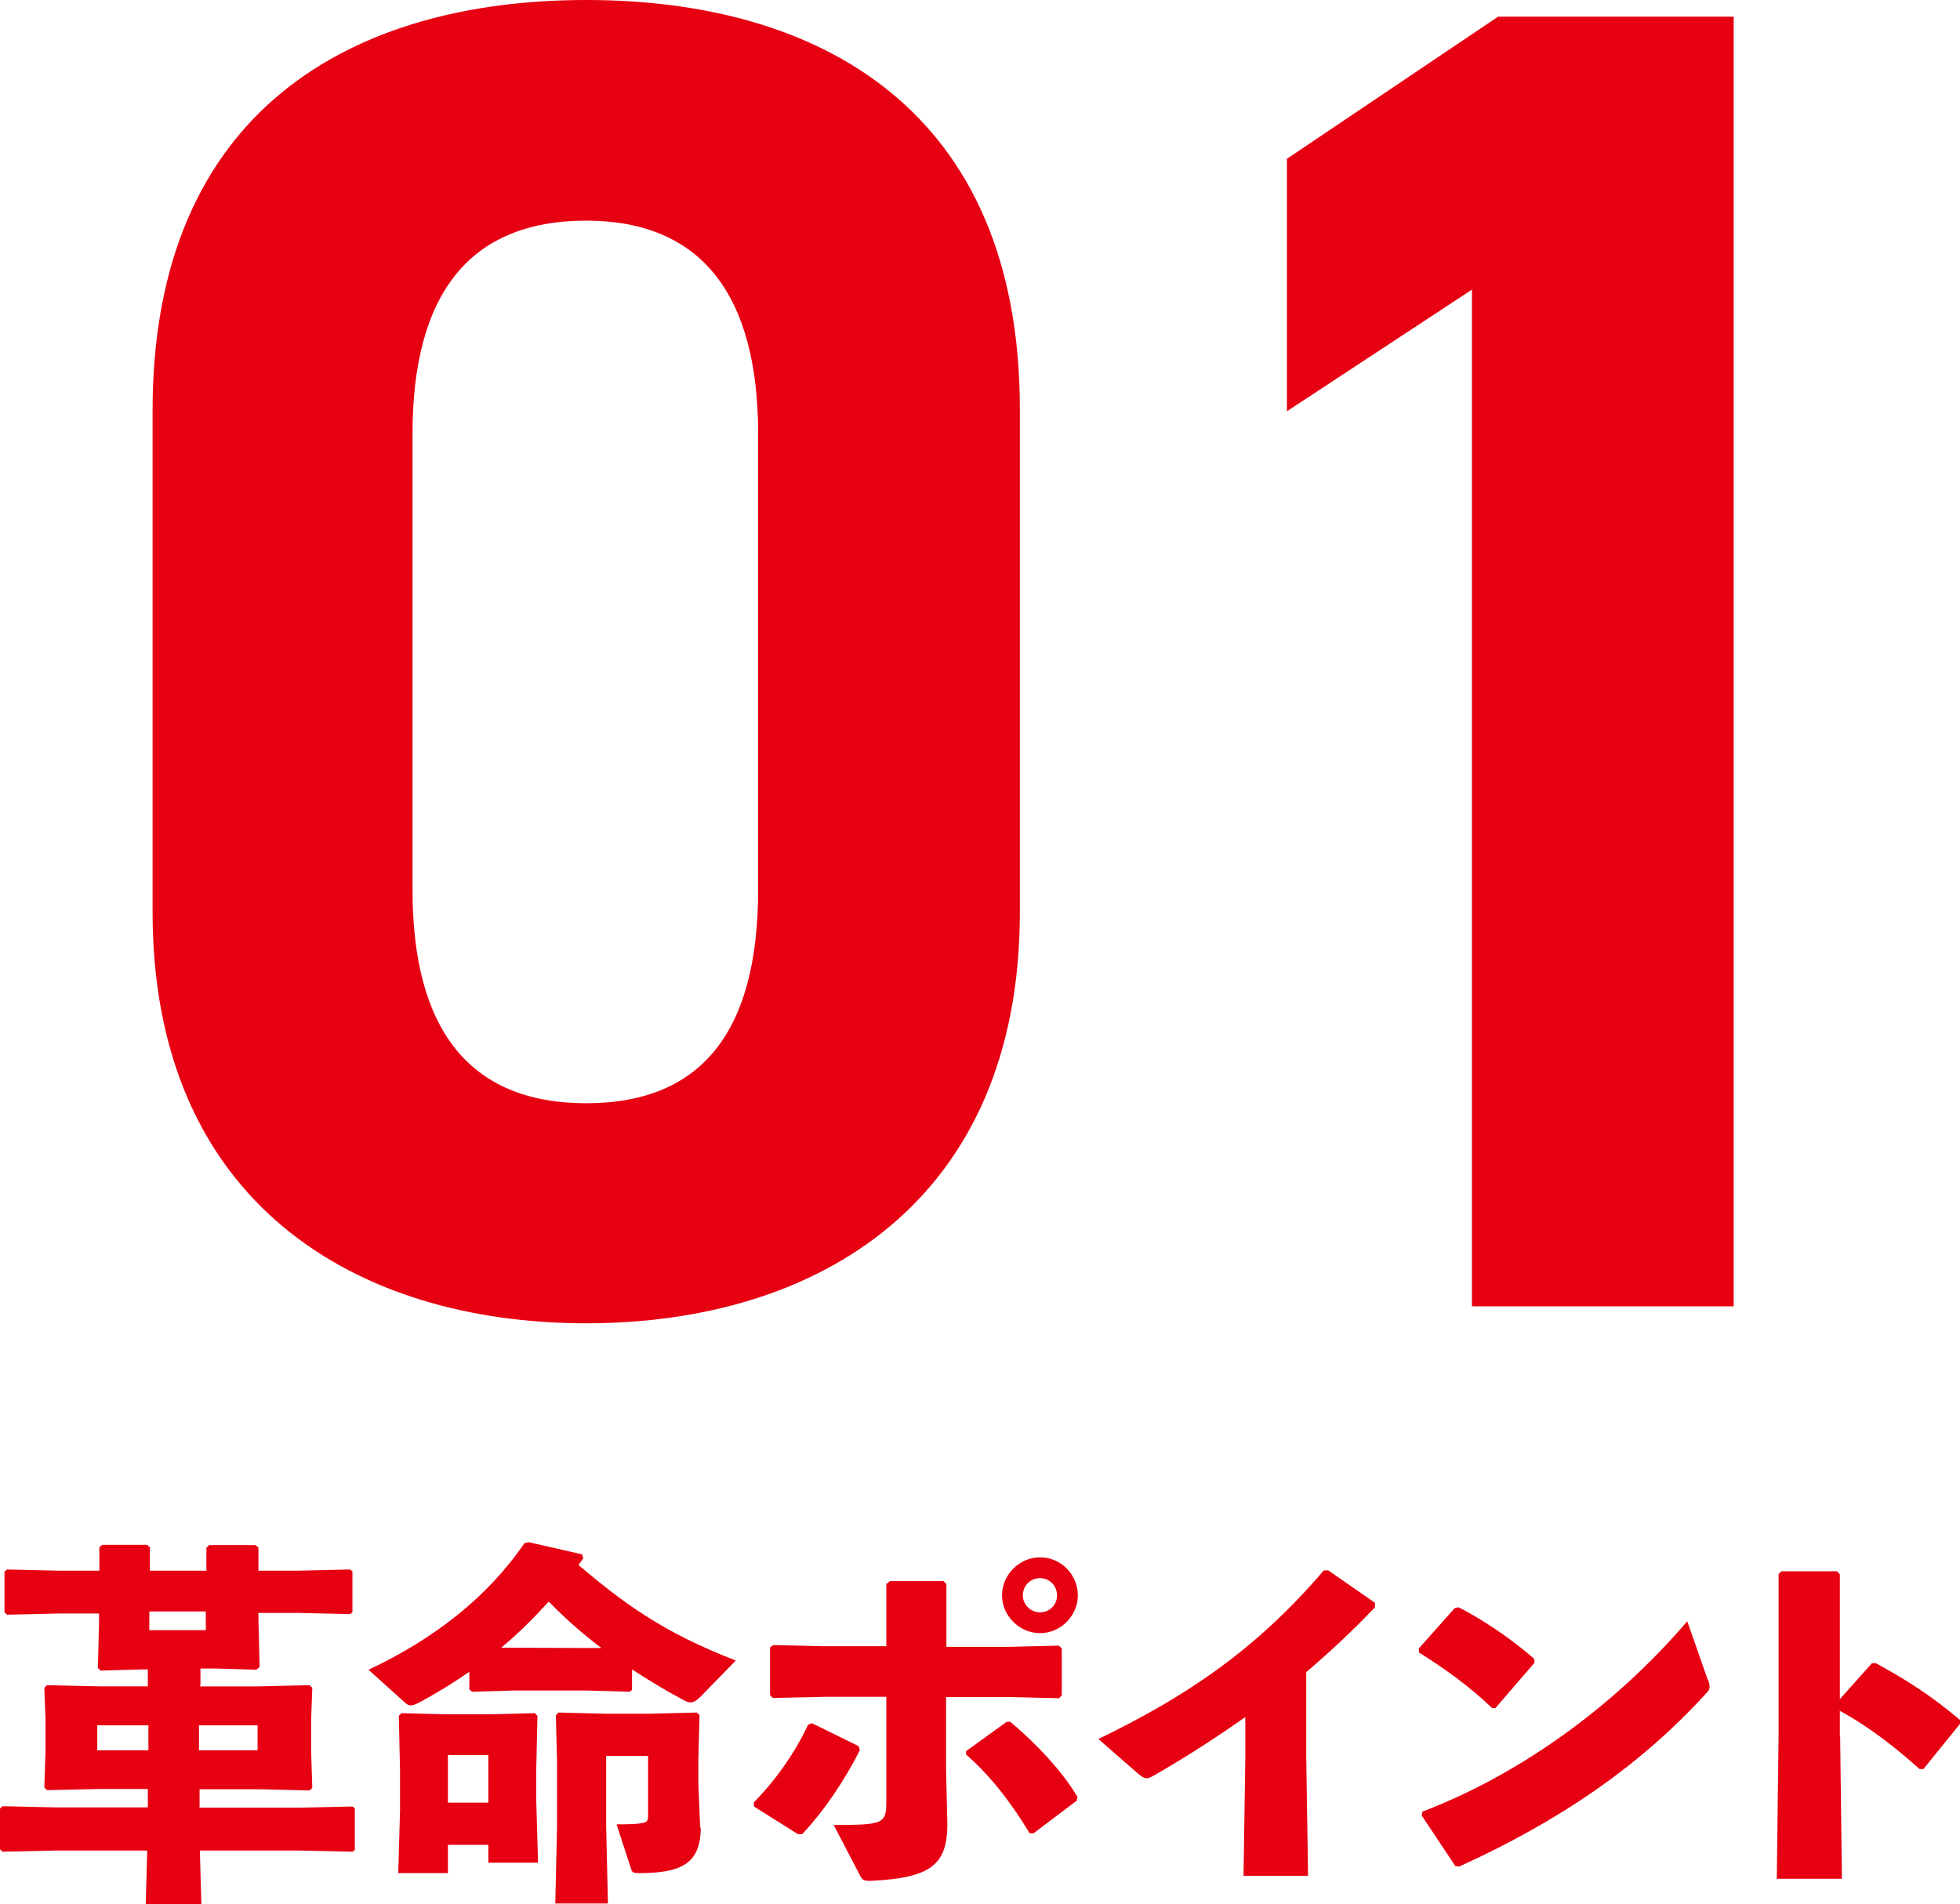 <?xml version="1.0" encoding="UTF-8"?>
<svg id="_レイヤー_2" data-name="レイヤー 2" xmlns="http://www.w3.org/2000/svg" width="65.9" height="64.04" viewBox="0 0 65.9 64.04">
  <defs>
    <style>
      .cls-1 {
        fill: #e60012;
        stroke-width: 0px;
      }
    </style>
  </defs>
  <g id="design">
    <g>
      <g>
        <path class="cls-1" d="M34.29,30.67c0,9.74-6.79,13.83-14.58,13.83s-14.58-4.09-14.58-13.83V13.83C5.12,3.65,11.91,0,19.71,0s14.58,3.65,14.58,13.76v16.91ZM19.71,7.42c-3.96,0-5.84,2.51-5.84,7.17v15.34c0,4.65,1.88,7.17,5.84,7.17s5.78-2.51,5.78-7.17v-15.34c0-4.65-1.89-7.17-5.78-7.17Z"/>
        <path class="cls-1" d="M58.29,43.93h-8.8V9.74l-6.22,4.09V5.34l7.1-4.78h7.92v43.37Z"/>
      </g>
      <g>
        <path class="cls-1" d="M6.71,56.71h1.95l1.75-.04.09.09-.04,1.09v1.01l.04,1.26-.09.09-1.62-.04h-2.08v.62h3.33l1.81-.04.08.06v1.4l-.08.06-1.81-.04h-3.32l.05,1.81h-1.87l.05-1.81H1.89l-1.8.04-.09-.08v-1.37l.08-.08,1.81.04h3.08v-.62h-1.63l-1.76.04-.09-.09.04-1.19v-1.13l-.04-1.03.09-.09,1.82.04h1.57v-.57h-.21l-1.38.04-.09-.09.04-1.5v-.33h-1.36l-1.73.04-.09-.08v-1.36l.08-.08,1.75.04h1.36v-.78l.09-.09h1.51l.1.08v.79h1.9v-.77l.09-.09h1.56l.1.08v.78h1.33l1.75-.04.08.06v1.38l-.08.06-1.75-.04h-1.33v.26l.04,1.56-.11.09-1.36-.04h-.52v.57ZM3.27,58.02v.84h1.72v-.84h-1.72ZM5.02,54.82h1.9v-.63h-1.9v.63ZM6.69,58.86h1.97v-.84h-1.97v.84Z"/>
        <path class="cls-1" d="M21.25,56.83l-.08.06-1.41-.04h-2.49l-1.4.04-.09-.08v-.59c-.52.36-1.07.7-1.66,1.02-.12.06-.23.11-.3.11s-.14-.03-.2-.09l-1.23-1.11c2.2-1.03,4-2.44,5.24-4.25l.14-.04,1.8.41.04.13c-.05.08-.1.15-.16.23,1.46,1.23,2.79,2.25,5.29,3.21l-1.18,1.21c-.14.14-.24.2-.35.2-.06,0-.14-.03-.23-.08-.62-.33-1.19-.68-1.73-1.03v.68ZM15.06,62.03v.96h-1.67l.06-2.1v-1.32l-.04-1.87.09-.09,1.5.04h1.48l1.5-.04.09.09-.04,1.8v1.04l.06,2.1h-1.67v-.6h-1.36ZM16.42,59.02h-1.36v1.6h1.36v-1.6ZM20.21,55.41c-.63-.47-1.21-.99-1.76-1.55-.5.55-1.02,1.07-1.6,1.55h.42s2.49.01,2.49.01h.45ZM23.56,61.46c0,1.23-.68,1.53-2.08,1.53-.19,0-.23-.03-.26-.14l-.49-1.5c.39,0,.69-.01.85-.04.16-.03.21-.06.21-.26v-2h-1.41v2.34l.06,2.62h-1.77l.06-2.62v-2.11l-.04-1.6.09-.09,1.61.04h1.43l1.61-.04.09.09-.04,1.51v.79l.06,1.47Z"/>
        <path class="cls-1" d="M25.33,60.63c.78-.8,1.41-1.71,1.84-2.63l.13-.05,1.57.77.04.14c-.52,1.02-1.18,2.01-1.94,2.82h-.14l-1.48-.93v-.11ZM29.82,53.26l.1-.09h1.8l.1.1v2.11h2.11l1.67-.04.1.09v1.58l-.09.1-1.65-.04h-2.15v2.49l.04,1.67c.04,1.51-.58,1.92-2.57,2.02-.25,0-.28-.01-.39-.23l-.86-1.65c1.69,0,1.77-.04,1.77-.8v-3.51h-2.02l-1.8.04-.09-.1v-1.6l.11-.08,1.71.04h2.09v-2.12ZM36.22,60.54l-1.47,1.11h-.13c-.67-1.11-1.38-1.99-2.14-2.65v-.11l1.37-.99h.12c.93.79,1.76,1.69,2.26,2.53l-.03.13ZM36.24,53.65c0,.69-.58,1.27-1.27,1.27s-1.28-.58-1.28-1.27.58-1.28,1.28-1.28,1.27.58,1.27,1.28ZM34.39,53.65c0,.31.26.57.58.57s.57-.25.57-.57-.25-.58-.57-.58-.58.25-.58.58Z"/>
        <path class="cls-1" d="M41.87,57.74c-.96.68-1.95,1.32-3.06,1.96-.25.14-.31.14-.54-.05l-1.34-1.17c2.95-1.43,5.29-2.99,7.58-5.67h.15l1.57,1.09v.15c-.79.83-1.57,1.55-2.31,2.18v2.9l.06,3.95h-2.17l.06-3.91v-1.43Z"/>
        <path class="cls-1" d="M47.69,55.45l1.22-1.37.13-.03c.75.38,1.76,1.04,2.55,1.74v.13l-1.31,1.52h-.11c-.75-.72-1.6-1.33-2.46-1.87v-.11ZM57.43,56.49c.04.1.05.18.05.24,0,.09-.04.14-.13.23-2.24,2.46-4.97,4.3-8.29,5.81l-.13-.02-1.13-1.7.03-.13c3.12-1.19,6.34-3.41,8.9-6.4l.69,1.97Z"/>
        <path class="cls-1" d="M61.87,58.38l.06,4.8h-2.19l.06-4.83v-5.42l.1-.09h1.86l.1.1v4.2l1.08-1.21h.13c1.04.57,1.82,1.06,2.83,1.91v.13s-1.23,1.52-1.23,1.52h-.13c-.84-.75-1.67-1.4-2.68-1.96v.84Z"/>
      </g>
    </g>
  </g>
</svg>